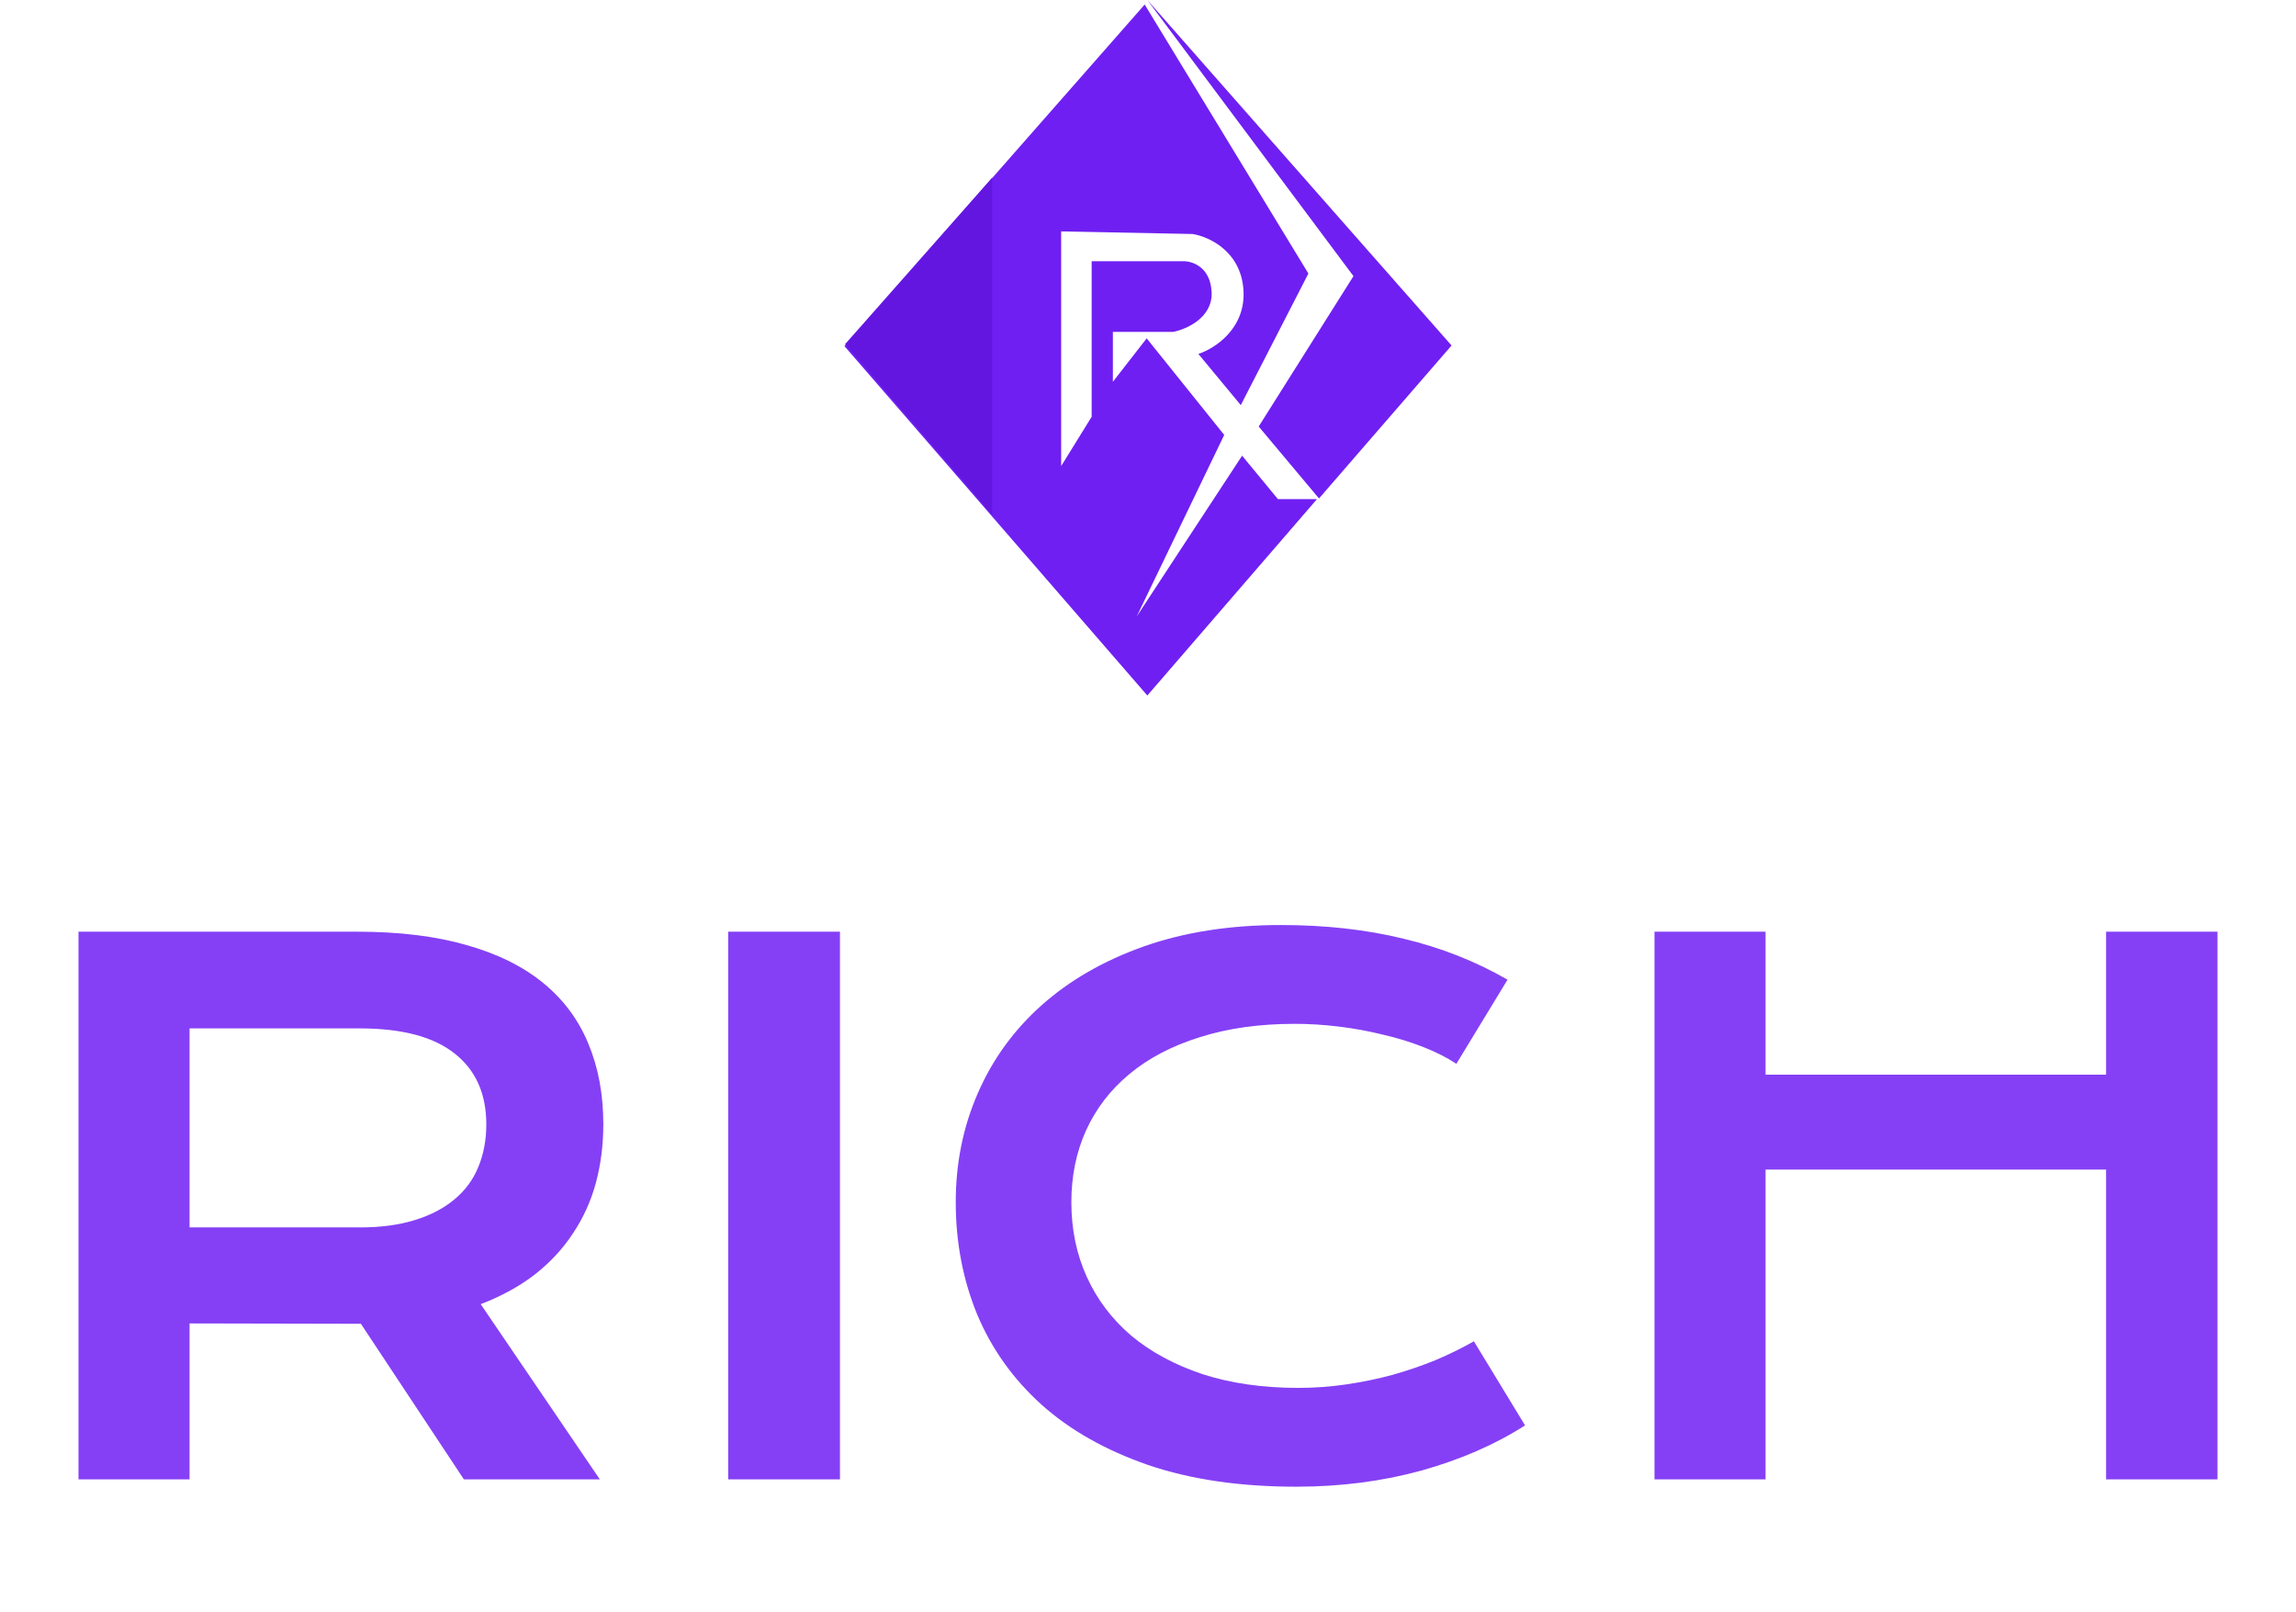 <svg width="416" height="292" viewBox="0 0 416 292" fill="none" xmlns="http://www.w3.org/2000/svg">
<path d="M153 62.706L207.88 126L238.622 90.419H231.537L225.052 82.552L205.958 111.674L221.81 78.794L207.76 61.297L201.635 69.165V60.123H212.563C214.965 59.653 219.72 57.563 219.528 52.96C219.336 48.357 216.006 47.284 214.364 47.323H197.792V75.506L192.268 84.431V41.922L216.046 42.391C218.928 42.822 224.812 45.444 225.292 52.49C225.773 59.536 220.049 63.176 217.126 64.116L224.812 73.392L237.061 49.554L207.399 0.822L153 62.706Z" fill="#6F1FF2"/>
<path d="M263 62.589L207.88 0L245.227 50.024L228.055 77.268L238.983 90.302L263 62.589Z" fill="#6F1FF2"/>
<path d="M179.777 32.175L153.118 62.354L179.777 93.237V32.175Z" fill="#6416E1"/>
<path d="M14.224 168.786H64.688C72.305 168.786 78.906 169.59 84.492 171.198C90.078 172.764 94.712 175.049 98.394 178.054C102.075 181.058 104.805 184.719 106.582 189.035C108.402 193.352 109.312 198.239 109.312 203.698C109.312 207.38 108.867 210.892 107.979 214.235C107.09 217.536 105.715 220.583 103.853 223.376C102.033 226.169 99.727 228.666 96.934 230.866C94.141 233.024 90.861 234.823 87.095 236.262L108.677 268H84.048L65.386 239.816H64.815L34.346 239.753V268H14.224V168.786ZM65.195 222.36C69.004 222.36 72.326 221.916 75.161 221.027C78.039 220.139 80.43 218.89 82.334 217.282C84.281 215.674 85.72 213.728 86.651 211.442C87.624 209.115 88.111 206.534 88.111 203.698C88.111 198.155 86.206 193.881 82.398 190.876C78.589 187.829 72.855 186.306 65.195 186.306H34.346V222.36H65.195ZM131.94 168.786H152.189V268H131.94V168.786ZM173.167 217.79C173.167 210.723 174.5 204.143 177.166 198.049C179.832 191.913 183.683 186.602 188.718 182.116C193.796 177.588 199.975 174.034 207.254 171.452C214.574 168.871 222.848 167.58 232.073 167.58C240.156 167.58 247.561 168.405 254.29 170.056C261.06 171.664 267.345 174.139 273.142 177.482L263.875 192.717C262.14 191.574 260.13 190.559 257.844 189.67C255.602 188.781 253.189 188.041 250.608 187.448C248.069 186.813 245.424 186.327 242.673 185.988C239.965 185.65 237.278 185.48 234.612 185.48C228.18 185.48 222.446 186.285 217.41 187.893C212.374 189.458 208.121 191.68 204.651 194.558C201.223 197.393 198.6 200.799 196.78 204.777C195.003 208.713 194.114 213.05 194.114 217.79C194.114 222.699 195.045 227.206 196.907 231.311C198.769 235.415 201.456 238.97 204.968 241.975C208.523 244.937 212.839 247.264 217.918 248.957C223.038 250.607 228.814 251.433 235.247 251.433C238.167 251.433 241.065 251.221 243.943 250.798C246.821 250.375 249.592 249.803 252.258 249.084C254.967 248.322 257.569 247.434 260.066 246.418C262.563 245.36 264.89 244.217 267.048 242.99L276.316 258.225C270.899 261.695 264.636 264.424 257.527 266.413C250.418 268.36 242.864 269.333 234.866 269.333C224.667 269.333 215.717 268.021 208.015 265.397C200.313 262.731 193.881 259.092 188.718 254.479C183.556 249.825 179.662 244.366 177.039 238.103C174.457 231.797 173.167 225.026 173.167 217.79ZM299.769 168.786H319.891V194.685H381.591V168.786H401.776V268H381.591V211.887H319.891V268H299.769V168.786Z" fill="#8540F5"/>
</svg>
